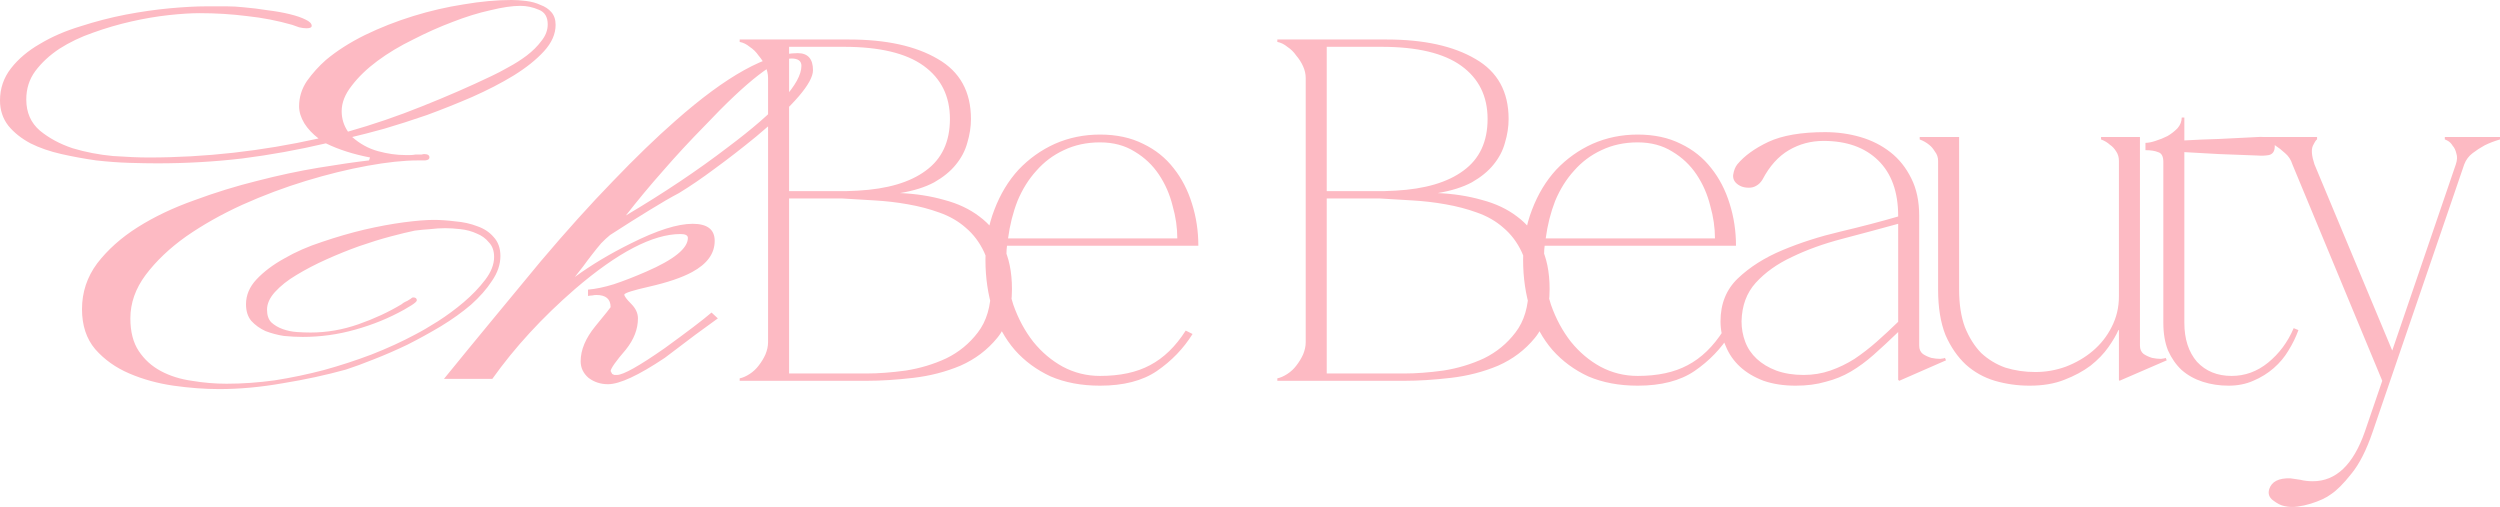 <svg width="1933" height="392" viewBox="0 0 1933 392" fill="none" xmlns="http://www.w3.org/2000/svg">
<path d="M423.497 18.85C423.497 13.069 421.193 9.299 416.588 7.54C411.983 5.529 407.24 4.524 402.363 4.524C396.131 4.524 388.409 5.655 379.197 7.917C369.984 9.928 360.23 12.944 349.934 16.965C339.908 20.735 329.748 25.259 319.452 30.537C309.156 35.563 299.943 41.093 291.815 47.124C283.686 53.157 277.048 59.565 271.9 66.351C266.752 72.886 264.178 79.421 264.178 85.955C264.178 91.736 265.803 97.013 269.055 101.789C288.563 96.26 307.665 89.725 326.361 82.185C345.328 74.645 363.211 66.854 380.009 58.811C383.803 57.052 388.138 54.79 393.015 52.026C398.163 49.261 402.905 46.245 407.24 42.978C411.845 39.459 415.641 35.689 418.62 31.668C421.871 27.646 423.497 23.374 423.497 18.85ZM429.594 19.227C429.594 26.264 426.614 33.05 420.652 39.585C414.69 46.119 406.834 52.403 397.079 58.434C387.596 64.215 376.893 69.744 364.972 75.022C353.321 80.049 341.67 84.699 330.019 88.971C318.368 92.993 307.394 96.511 297.098 99.527C287.073 102.291 278.809 104.428 272.306 105.936C278.267 111.214 284.905 114.858 292.221 116.869C299.537 118.879 306.581 119.885 313.355 119.885C314.168 119.885 315.387 119.885 317.013 119.885C318.639 119.885 319.993 119.759 321.077 119.508H324.329C324.871 119.508 325.413 119.508 325.955 119.508C326.767 119.256 327.445 119.131 327.987 119.131C330.696 119.131 332.051 120.01 332.051 121.77C332.051 123.026 330.967 123.78 328.8 124.032C326.903 124.032 325.006 124.032 323.11 124.032C312.271 124.032 299.266 125.414 284.093 128.179C268.919 130.943 253.069 134.839 236.541 139.866C220.012 144.892 203.62 151.05 187.363 158.338C171.377 165.627 156.881 173.795 143.875 182.843C131.141 191.891 120.709 201.818 112.58 212.626C104.723 223.182 100.794 234.366 100.794 246.178C100.794 256.483 102.961 264.903 107.297 271.437C111.632 277.972 117.322 283.124 124.367 286.894C131.411 290.664 139.405 293.177 148.346 294.434C157.287 295.942 166.229 296.696 175.17 296.696C187.363 296.696 199.827 295.816 212.561 294.057C225.296 292.046 237.895 289.407 250.359 286.14C263.094 282.622 275.422 278.6 287.344 274.076C299.537 269.301 310.781 264.149 321.077 258.619C325.955 256.106 331.78 252.713 338.554 248.44C345.598 243.916 352.237 239.016 358.469 233.738C364.972 228.208 370.526 222.428 375.132 216.396C379.738 210.364 382.042 204.457 382.042 198.677C382.042 193.902 380.687 190.132 377.977 187.367C375.539 184.351 372.423 182.089 368.629 180.581C364.836 178.822 360.636 177.691 356.03 177.188C351.695 176.686 347.766 176.434 344.244 176.434C340.451 176.434 336.522 176.686 332.457 177.188C328.393 177.44 324.464 177.817 320.671 178.319C315.794 179.325 309.562 180.833 301.975 182.843C294.389 184.854 286.26 187.367 277.59 190.383C269.19 193.399 260.791 196.792 252.391 200.562C243.992 204.332 236.27 208.353 229.225 212.626C222.451 216.647 216.897 221.045 212.561 225.821C208.497 230.345 206.465 234.869 206.465 239.393C206.465 243.665 207.549 246.932 209.716 249.194C212.155 251.456 215.135 253.216 218.658 254.472C222.18 255.729 225.838 256.483 229.631 256.734C233.425 256.986 236.947 257.111 240.198 257.111C252.662 257.111 264.991 254.975 277.183 250.702C289.376 246.43 300.485 241.278 310.51 235.246C311.323 234.492 312.271 233.863 313.355 233.361L314.981 232.607C315.794 232.104 316.607 231.601 317.42 231.099C318.232 230.345 318.91 229.968 319.452 229.968C321.349 229.968 322.297 230.722 322.297 232.23C322.297 232.984 320.942 234.24 318.232 236C315.794 237.508 313.897 238.639 312.542 239.393C300.891 245.927 288.292 251.079 274.745 254.849C261.468 258.619 247.921 260.504 234.102 260.504C229.496 260.504 224.619 260.253 219.471 259.75C214.594 258.996 209.852 257.74 205.246 255.98C200.91 253.97 197.253 251.331 194.272 248.063C191.563 244.796 190.208 240.524 190.208 235.246C190.208 228.208 192.918 221.799 198.336 216.019C204.026 209.987 211.207 204.583 219.877 199.808C228.547 194.781 238.302 190.509 249.14 186.99C260.249 183.22 271.087 180.079 281.654 177.565C292.492 175.052 302.653 173.167 312.136 171.91C321.619 170.654 329.341 170.025 335.302 170.025C340.451 170.025 346.005 170.402 351.966 171.156C358.198 171.659 363.888 172.916 369.036 174.926C374.184 176.686 378.384 179.45 381.635 183.22C385.158 186.99 386.919 191.891 386.919 197.923C386.919 204.457 384.751 210.866 380.416 217.15C376.352 223.433 370.933 229.591 364.159 235.623C357.385 241.403 349.663 246.932 340.992 252.21C332.593 257.237 323.922 262.012 314.981 266.536C306.04 270.809 297.369 274.579 288.97 277.846C280.841 281.114 273.661 283.753 267.429 285.763C251.985 290.036 235.728 293.554 218.658 296.319C201.588 299.335 185.195 300.843 169.48 300.843C158.371 300.843 146.585 299.963 134.121 298.204C121.928 296.444 110.548 293.303 99.981 288.779C89.414 284.255 80.608 277.972 73.563 269.929C66.789 261.887 63.403 251.582 63.403 239.016C63.403 225.946 67.332 214.134 75.189 203.578C83.318 193.022 93.749 183.723 106.484 175.68C119.218 167.638 133.715 160.726 149.972 154.945C166.229 148.913 182.486 143.887 198.743 139.866C215.271 135.593 231.122 132.2 246.295 129.687C261.468 127.173 274.474 125.288 285.312 124.032L286.125 121.77C273.119 119.256 261.739 115.612 251.985 110.837C230.58 115.863 209.039 119.759 187.363 122.524C165.958 125.037 144.011 126.294 121.522 126.294C115.561 126.294 108.381 126.168 99.981 125.917C91.853 125.665 83.318 125.037 74.376 124.032C65.435 122.775 56.493 121.141 47.552 119.131C38.611 117.12 30.617 114.355 23.573 110.837C16.528 107.067 10.838 102.543 6.503 97.265C2.168 91.736 0 85.201 0 77.661C0 68.362 2.845 60.068 8.535 52.779C14.225 45.491 21.676 39.208 30.889 33.93C40.101 28.4 50.532 23.876 62.183 20.358C73.834 16.588 85.485 13.572 97.136 11.31C109.058 9.048 120.438 7.414 131.276 6.409C142.385 5.404 151.733 4.901 159.319 4.901H165.416C168.396 4.901 171.783 4.901 175.577 4.901C179.641 4.901 183.976 5.152 188.582 5.655C194.543 6.158 200.64 6.912 206.871 7.917C213.103 8.671 218.793 9.676 223.941 10.933C229.09 12.19 233.154 13.572 236.134 15.08C239.386 16.588 241.011 18.221 241.011 19.981C241.011 21.237 239.657 21.866 236.947 21.866C235.321 21.866 233.425 21.614 231.257 21.112C229.36 20.358 227.599 19.73 225.973 19.227C214.594 15.96 202.942 13.697 191.021 12.441C179.099 10.933 166.906 10.179 154.442 10.179C147.668 10.179 139.676 10.682 130.463 11.687C121.251 12.692 111.632 14.326 101.607 16.588C91.582 18.85 81.692 21.74 71.938 25.259C62.454 28.526 53.784 32.673 45.926 37.7C38.34 42.726 32.108 48.507 27.231 55.041C22.625 61.325 20.321 68.613 20.321 76.907C20.321 86.961 23.844 95.003 30.889 101.035C37.933 106.815 46.333 111.339 56.087 114.607C66.112 117.623 76.544 119.633 87.382 120.639C98.22 121.393 107.432 121.77 115.019 121.77C158.642 121.77 202.401 116.869 246.295 107.067C241.689 103.548 238.031 99.653 235.321 95.38C232.612 90.856 231.257 86.458 231.257 82.185C231.257 75.148 233.289 68.613 237.353 62.581C241.689 56.549 246.566 51.146 251.985 46.37C260.384 39.333 270.409 32.924 282.06 27.144C293.982 21.363 306.446 16.462 319.452 12.441C332.457 8.42 345.463 5.404 358.469 3.393C371.746 1.131 384.074 0 395.454 0C398.976 0 402.769 0.251 406.834 0.754C410.898 1.257 414.556 2.262 417.807 3.77C421.331 5.027 424.176 6.912 426.342 9.425C428.508 11.938 429.594 15.206 429.594 19.227ZM616.814 41.093C624.67 41.093 628.601 45.491 628.601 54.287C628.601 64.089 613.969 81.18 584.706 105.559C573.327 114.858 562.625 123.152 552.599 130.441C542.844 137.729 533.631 144.013 524.962 149.29C518.731 152.558 511.143 156.956 502.202 162.485C493.533 167.763 483.372 174.172 471.72 181.712C469.553 183.472 467.249 185.608 464.81 188.121C462.644 190.634 460.206 193.65 457.495 197.169C455.328 199.934 453.158 202.824 450.992 205.84C448.826 208.604 446.655 211.369 444.489 214.134C457.222 204.834 471.72 196.164 487.977 188.121C508.026 178.068 523.876 173.041 535.529 173.041C546.909 173.041 552.599 177.44 552.599 186.236C552.599 196.038 546.775 204.08 535.122 210.364C527.266 214.636 516.154 218.406 501.795 221.674C489.602 224.438 483.234 226.449 482.693 227.706C482.693 228.962 484.453 231.35 487.977 234.869C491.5 238.387 493.26 242.157 493.26 246.178C493.26 254.472 490.143 262.515 483.913 270.306C476.324 279.103 472.398 284.632 472.126 286.894L473.345 289.156L474.971 289.91H477.003C481.88 289.91 494.207 282.999 513.988 269.175C522.657 262.892 529.973 257.488 535.935 252.964C541.897 248.44 546.636 244.67 550.16 241.655L555.037 246.178C541.759 255.729 531.737 263.143 524.962 268.421C518.187 273.448 514.529 276.213 513.988 276.715C493.667 290.287 479.035 297.073 470.094 297.073C464.404 297.073 459.393 295.439 455.056 292.172C450.992 288.653 448.96 284.381 448.96 279.354C448.96 270.558 452.752 261.51 460.34 252.21C468.196 242.66 472.126 237.759 472.126 237.508C472.126 231.224 468.468 228.083 461.153 228.083C460.067 228.083 458.986 228.208 457.901 228.46C457.088 228.46 456.003 228.585 454.65 228.837V223.936C460.612 223.433 467.249 222.051 474.565 219.789C482.153 217.275 490.549 214.008 499.763 209.987C521.17 200.687 531.871 192.017 531.871 183.974C531.871 181.964 529.973 180.958 526.181 180.958C504.774 180.958 477.544 195.158 444.489 223.559C419.291 245.424 398.02 268.547 380.679 292.926H343.288C355.752 277.595 368.216 262.389 380.679 247.309C393.143 232.23 405.607 217.15 418.071 202.07C437.852 178.696 456.41 158.087 473.752 140.243C491.094 122.147 507.213 106.564 522.117 93.495C561.674 58.56 593.241 41.093 616.814 41.093ZM619.659 50.895C619.659 47.124 617.086 45.239 611.937 45.239C600.017 45.239 577.663 62.581 544.877 97.265C533.497 108.826 522.795 120.387 512.769 131.949C502.742 143.259 493.126 154.82 483.913 166.632C513.175 149.29 539.459 131.697 562.759 113.853C600.691 85.453 619.659 64.466 619.659 50.895ZM593.863 60.319C593.863 57.303 593.185 54.287 591.831 51.272C590.478 48.255 588.714 45.491 586.548 42.978C584.65 40.213 582.349 37.951 579.638 36.192C577.2 34.181 574.627 32.924 571.916 32.422V30.537H656.453C685.175 30.537 708.069 35.563 725.139 45.617C742.209 55.418 750.744 70.875 750.744 91.987C750.744 98.019 749.797 104.176 747.899 110.46C746.273 116.492 743.294 122.147 738.958 127.425C734.893 132.451 729.338 136.975 722.294 140.997C715.251 144.767 706.444 147.531 695.876 149.29C708.069 149.793 719.449 151.552 730.016 154.568C740.583 157.333 749.659 161.606 757.247 167.386C765.103 173.167 771.2 180.707 775.536 190.006C780.141 199.054 782.445 210.238 782.445 223.559C782.445 239.393 778.654 251.959 771.065 261.258C763.478 270.558 753.996 277.721 742.616 282.747C731.236 287.522 719.043 290.664 706.037 292.172C693.031 293.68 681.111 294.434 670.272 294.434H571.916V292.549C574.355 292.046 576.927 290.915 579.638 289.156C582.349 287.397 584.65 285.26 586.548 282.747C588.714 279.983 590.478 277.092 591.831 274.076C593.185 270.809 593.863 267.667 593.863 264.651V60.319ZM610.12 36.192V147.782C609.58 147.782 612.018 147.782 617.436 147.782C622.854 147.782 628.95 147.782 635.725 147.782C642.5 147.782 648.731 147.782 654.421 147.782C660.383 147.531 663.362 147.405 663.362 147.405C686.122 146.149 703.599 140.997 715.791 131.949C728.256 122.901 734.487 109.58 734.487 91.987C734.487 74.394 727.712 60.696 714.166 50.895C700.619 41.093 680.026 36.192 652.389 36.192H610.12ZM670.272 288.779C679.213 288.779 689.24 288.025 700.347 286.517C711.455 284.758 721.888 281.616 731.642 277.092C741.396 272.317 749.525 265.657 756.028 257.111C762.803 248.315 766.188 236.879 766.188 222.805C766.188 211.746 764.429 202.447 760.905 194.907C757.381 187.367 752.642 181.084 746.68 176.057C740.99 171.031 734.215 167.135 726.358 164.37C718.771 161.606 710.642 159.469 701.973 157.961C693.572 156.453 684.903 155.448 675.962 154.945C667.292 154.443 658.892 153.94 650.763 153.437H610.12V288.779H670.272ZM778.617 190.006C778.345 192.017 778.21 193.902 778.21 195.661C778.21 197.169 778.21 198.928 778.21 200.939C778.21 213.003 779.97 224.564 783.494 235.623C787.286 246.43 792.435 255.98 798.938 264.274C805.441 272.317 813.025 278.726 821.698 283.501C830.64 288.276 840.256 290.664 850.555 290.664C865.999 290.664 878.866 287.9 889.165 282.37C899.732 276.841 908.942 267.919 916.802 255.603L922.086 258.242C915.038 269.552 905.829 279.103 894.449 286.894C883.337 294.434 868.706 298.204 850.555 298.204C836.191 298.204 823.458 295.816 812.35 291.041C801.511 286.014 792.297 279.229 784.713 270.683C777.125 261.887 771.435 251.582 767.643 239.77C763.847 227.706 761.953 214.762 761.953 200.939C761.953 186.865 764.254 173.921 768.863 162.108C773.468 150.044 779.698 139.74 787.558 131.195C795.687 122.649 805.035 115.989 815.602 111.214C826.437 106.438 838.089 104.051 850.555 104.051C863.288 104.051 874.396 106.438 883.882 111.214C893.363 115.738 901.22 122.021 907.454 130.064C913.685 137.855 918.428 147.028 921.679 157.584C924.931 167.889 926.556 178.696 926.556 190.006H778.617ZM850.555 110.083C840.256 110.083 830.908 112.093 822.511 116.115C814.383 119.885 807.335 125.163 801.377 131.949C795.415 138.483 790.537 146.274 786.745 155.322C783.222 164.37 780.783 174.047 779.43 184.351H910.299C910.299 176.057 909.08 167.638 906.641 159.092C904.471 150.296 900.951 142.253 896.074 134.965C891.197 127.676 884.963 121.77 877.379 117.246C869.791 112.47 860.849 110.083 850.555 110.083ZM1009.58 60.319C1009.58 57.303 1008.9 54.287 1007.55 51.272C1006.19 48.255 1004.43 45.491 1002.26 42.978C1000.36 40.213 998.063 37.951 995.352 36.192C992.914 34.181 990.341 32.924 987.63 32.422V30.537H1072.17C1100.89 30.537 1123.78 35.563 1140.85 45.617C1157.92 55.418 1166.46 70.875 1166.46 91.987C1166.46 98.019 1165.51 104.176 1163.61 110.46C1161.99 116.492 1159.01 122.147 1154.67 127.425C1150.61 132.451 1145.05 136.975 1138.01 140.997C1130.96 144.767 1122.16 147.531 1111.59 149.29C1123.78 149.793 1135.16 151.552 1145.73 154.568C1156.3 157.333 1165.37 161.606 1172.96 167.386C1180.82 173.167 1186.91 180.707 1191.25 190.006C1195.86 199.054 1198.16 210.238 1198.16 223.559C1198.16 239.393 1194.37 251.959 1186.78 261.258C1179.19 270.558 1169.71 277.721 1158.33 282.747C1146.95 287.522 1134.76 290.664 1121.75 292.172C1108.75 293.68 1096.82 294.434 1085.99 294.434H987.63V292.549C990.069 292.046 992.641 290.915 995.352 289.156C998.063 287.397 1000.36 285.26 1002.26 282.747C1004.43 279.983 1006.19 277.092 1007.55 274.076C1008.9 270.809 1009.58 267.667 1009.58 264.651V60.319ZM1025.83 36.192V147.782C1025.29 147.782 1027.73 147.782 1033.15 147.782C1038.57 147.782 1044.66 147.782 1051.44 147.782C1058.21 147.782 1064.44 147.782 1070.13 147.782C1076.1 147.531 1079.08 147.405 1079.08 147.405C1101.84 146.149 1119.31 140.997 1131.51 131.949C1143.97 122.901 1150.2 109.58 1150.2 91.987C1150.2 74.394 1143.43 60.696 1129.88 50.895C1116.33 41.093 1095.74 36.192 1068.1 36.192H1025.83ZM1085.99 288.779C1094.93 288.779 1104.95 288.025 1116.06 286.517C1127.17 284.758 1137.6 281.616 1147.36 277.092C1157.11 272.317 1165.24 265.657 1171.74 257.111C1178.52 248.315 1181.9 236.879 1181.9 222.805C1181.9 211.746 1180.14 202.447 1176.62 194.907C1173.1 187.367 1168.36 181.084 1162.39 176.057C1156.7 171.031 1149.93 167.135 1142.07 164.37C1134.48 161.606 1126.36 159.469 1117.69 157.961C1109.29 156.453 1100.62 155.448 1091.68 154.945C1083.01 154.443 1074.61 153.94 1066.48 153.437H1025.83V288.779H1085.99ZM1194.33 190.006C1194.06 192.017 1193.92 193.902 1193.92 195.661C1193.92 197.169 1193.92 198.928 1193.92 200.939C1193.92 213.003 1195.68 224.564 1199.21 235.623C1203 246.43 1208.15 255.98 1214.65 264.274C1221.16 272.317 1228.74 278.726 1237.41 283.501C1246.35 288.276 1255.97 290.664 1266.27 290.664C1281.71 290.664 1294.58 287.9 1304.88 282.37C1315.45 276.841 1324.66 267.919 1332.52 255.603L1337.8 258.242C1330.76 269.552 1321.54 279.103 1310.16 286.894C1299.05 294.434 1284.42 298.204 1266.27 298.204C1251.91 298.204 1239.17 295.816 1228.06 291.041C1217.22 286.014 1208.02 279.229 1200.43 270.683C1192.84 261.887 1187.15 251.582 1183.36 239.77C1179.57 227.706 1177.67 214.762 1177.67 200.939C1177.67 186.865 1179.97 173.921 1184.58 162.108C1189.18 150.044 1195.42 139.74 1203.27 131.195C1211.4 122.649 1220.75 115.989 1231.32 111.214C1242.16 106.438 1253.8 104.051 1266.27 104.051C1279 104.051 1290.11 106.438 1299.6 111.214C1309.08 115.738 1316.94 122.021 1323.17 130.064C1329.4 137.855 1334.14 147.028 1337.39 157.584C1340.64 167.889 1342.27 178.696 1342.27 190.006H1194.33ZM1266.27 110.083C1255.97 110.083 1246.63 112.093 1238.22 116.115C1230.1 119.885 1223.05 125.163 1217.09 131.949C1211.13 138.483 1206.25 146.274 1202.46 155.322C1198.94 164.37 1196.5 174.047 1195.14 184.351H1326.01C1326.01 176.057 1324.79 167.638 1322.36 159.092C1320.19 150.296 1316.67 142.253 1311.79 134.965C1306.91 127.676 1300.68 121.77 1293.09 117.246C1285.5 112.47 1276.56 110.083 1266.27 110.083ZM1468.49 294.434L1467.67 293.68V256.734C1460.9 263.269 1454.53 269.175 1448.57 274.453C1442.88 279.48 1437.05 283.753 1431.1 287.271C1425.13 290.79 1418.63 293.428 1411.59 295.188C1404.81 297.198 1397.09 298.204 1388.42 298.204C1379.21 298.204 1370.94 296.947 1363.63 294.434C1356.31 291.669 1350.22 288.025 1345.34 283.501C1340.46 278.977 1336.8 273.699 1334.37 267.667C1331.65 261.635 1330.3 255.226 1330.3 248.44C1330.3 234.869 1334.77 223.81 1343.71 215.265C1352.92 206.468 1364.44 199.179 1378.26 193.399C1392.08 187.619 1406.98 182.843 1422.97 179.073C1438.95 175.303 1453.85 171.408 1467.67 167.386V167.009C1467.67 148.411 1462.52 134.085 1452.23 124.032C1441.93 113.978 1427.84 108.952 1409.96 108.952C1400.21 108.952 1391.27 111.339 1383.14 116.115C1375.01 120.89 1368.23 128.43 1362.82 138.735C1361.46 140.997 1359.83 142.63 1357.94 143.636C1356.31 144.641 1354.41 145.144 1352.25 145.144C1349.54 145.144 1347.23 144.641 1345.34 143.636C1341.54 141.625 1339.78 138.86 1340.06 135.342C1340.6 131.823 1341.68 129.058 1343.31 127.048C1348.72 120.513 1356.72 114.732 1367.29 109.706C1378.12 104.679 1392.75 102.166 1411.18 102.166C1420.66 102.166 1429.74 103.422 1438.41 105.936C1447.08 108.449 1454.8 112.345 1461.58 117.623C1468.35 122.901 1473.77 129.687 1477.83 137.981C1481.9 146.023 1483.93 155.699 1483.93 167.009V267.29C1483.93 270.055 1484.88 272.191 1486.78 273.699C1488.67 274.956 1490.84 275.961 1493.28 276.715C1495.72 277.218 1498.02 277.469 1500.19 277.469C1502.35 277.218 1503.57 276.967 1503.85 276.715L1504.66 278.6L1468.49 294.434ZM1467.67 173.041C1453.04 177.063 1438.54 180.958 1424.19 184.728C1409.82 188.498 1396.96 193.148 1385.58 198.677C1374.2 203.955 1364.85 210.615 1357.53 218.658C1350.48 226.449 1346.83 236.377 1346.56 248.44C1346.56 253.97 1347.51 259.248 1349.4 264.274C1351.3 269.301 1354.28 273.699 1358.34 277.469C1362.41 281.239 1367.42 284.255 1373.38 286.517C1379.61 288.779 1386.66 289.91 1394.52 289.91C1401.83 289.91 1408.74 288.779 1415.24 286.517C1421.75 284.255 1427.98 281.239 1433.94 277.469C1439.9 273.448 1445.59 269.05 1451.01 264.274C1456.7 259.248 1462.25 254.095 1467.67 248.817V173.041ZM1638.35 255.226H1637.94C1636.32 258.996 1633.74 263.395 1630.22 268.421C1626.7 273.448 1622.09 278.223 1616.4 282.747C1610.71 287.02 1603.94 290.664 1596.08 293.68C1588.49 296.696 1579.55 298.204 1569.26 298.204C1560.04 298.204 1551.1 296.947 1542.43 294.434C1534.03 291.921 1526.58 287.774 1520.08 281.993C1513.58 275.961 1508.29 268.296 1504.23 258.996C1500.44 249.446 1498.54 237.759 1498.54 223.936V124.409C1498.54 121.644 1497.72 119.256 1496.1 117.246C1494.75 114.984 1493.25 113.224 1491.63 111.968C1489.46 110.208 1487.02 108.826 1484.31 107.821V105.936H1514.79V223.936C1514.79 235.246 1516.29 244.922 1519.27 252.964C1522.52 261.007 1526.71 267.667 1531.86 272.945C1537.28 277.972 1543.52 281.742 1550.56 284.255C1557.88 286.517 1565.6 287.648 1573.73 287.648C1581.86 287.648 1589.71 286.266 1597.3 283.501C1605.16 280.485 1612.06 276.464 1618.03 271.437C1624.26 266.159 1629.13 260.002 1632.66 252.964C1636.45 245.676 1638.35 237.759 1638.35 229.214V124.409C1638.35 121.644 1637.67 119.256 1636.32 117.246C1634.96 114.984 1633.34 113.224 1631.44 111.968C1629.54 110.208 1627.24 108.826 1624.53 107.821V105.936H1654.61V267.29C1654.61 270.055 1655.55 272.191 1657.45 273.699C1659.35 274.956 1661.51 275.961 1663.95 276.715C1666.39 277.218 1668.7 277.469 1670.86 277.469C1673.03 277.218 1674.25 276.967 1674.52 276.715L1675.33 278.6L1638.75 294.434L1638.35 293.68V255.226ZM1658.87 110.46C1661.04 110.46 1663.61 109.957 1666.59 108.952C1669.84 107.946 1672.96 106.69 1675.94 105.182C1678.92 103.422 1681.49 101.412 1683.66 99.15C1685.83 96.637 1686.91 93.872 1686.91 90.856H1688.94V108.575C1697.89 108.072 1706.83 107.695 1715.77 107.444C1724.71 106.941 1734.74 106.438 1745.84 105.936C1748.56 105.684 1751.4 105.936 1754.38 106.69C1757.36 107.192 1758.85 109.329 1758.85 113.099C1758.85 116.869 1757.36 119.131 1754.38 119.885C1751.4 120.387 1748.56 120.513 1745.84 120.262C1734.46 119.759 1724.44 119.382 1715.77 119.131C1707.1 118.628 1698.16 118.125 1688.94 117.623V249.571C1688.94 262.138 1692.2 272.191 1698.7 279.731C1705.47 287.02 1714.42 290.664 1725.52 290.664C1735.82 290.664 1745.17 287.271 1753.57 280.485C1762.24 273.448 1768.88 264.526 1773.48 253.718L1777.14 255.226C1775.25 260.504 1772.67 265.782 1769.42 271.06C1766.44 276.087 1762.65 280.611 1758.04 284.632C1753.43 288.653 1748.15 291.921 1742.19 294.434C1736.5 296.947 1730.13 298.204 1723.08 298.204C1716.04 298.204 1709.4 297.198 1703.17 295.188C1696.94 293.177 1691.52 290.161 1686.91 286.14C1682.58 282.119 1679.06 277.092 1676.35 271.06C1673.91 265.028 1672.69 257.865 1672.69 249.571V125.163C1672.69 120.89 1671.33 118.377 1668.62 117.623C1666.18 116.617 1662.93 116.115 1658.87 116.115V110.46ZM1834.64 333.642C1829.77 347.967 1824.21 358.9 1817.98 366.44C1812.02 373.98 1806.74 379.258 1802.13 382.274C1800.5 383.529 1798.33 384.789 1795.63 386.044C1792.92 387.299 1789.94 388.43 1786.69 389.437C1783.43 390.444 1780.05 391.198 1776.53 391.699C1773 392.2 1769.62 392.076 1766.36 391.322C1763.65 390.821 1760.68 389.313 1757.42 386.798C1754.44 384.536 1753.49 381.644 1754.58 378.127C1756.47 372.347 1761.89 369.582 1770.84 369.833C1773 370.085 1775.57 370.462 1778.56 370.964C1781.54 371.718 1784.79 372.095 1788.31 372.095C1806.19 372.095 1819.61 359.277 1828.55 333.642L1841.96 294.434L1772.46 127.048C1771.38 123.529 1769.48 120.639 1766.77 118.377C1764.33 116.115 1761.76 114.104 1759.05 112.345C1755.8 110.585 1752.41 109.077 1748.89 107.821V105.936H1791.56V107.821C1791.02 107.821 1789.94 109.454 1788.31 112.722C1786.95 115.738 1787.36 120.513 1789.53 127.048L1849.68 271.06L1898.86 127.048C1899.94 123.78 1900.08 121.016 1899.27 118.754C1898.72 116.24 1897.78 114.23 1896.42 112.722C1895.34 110.962 1894.12 109.706 1892.76 108.952C1891.41 108.198 1890.59 107.821 1890.33 107.821V105.936H1933V107.821C1928.66 109.077 1924.73 110.585 1921.21 112.345C1917.96 114.104 1914.84 116.115 1911.87 118.377C1908.88 120.639 1906.72 123.529 1905.36 127.048L1834.64 333.642Z" fill="#FDBAC3"/>
</svg>
